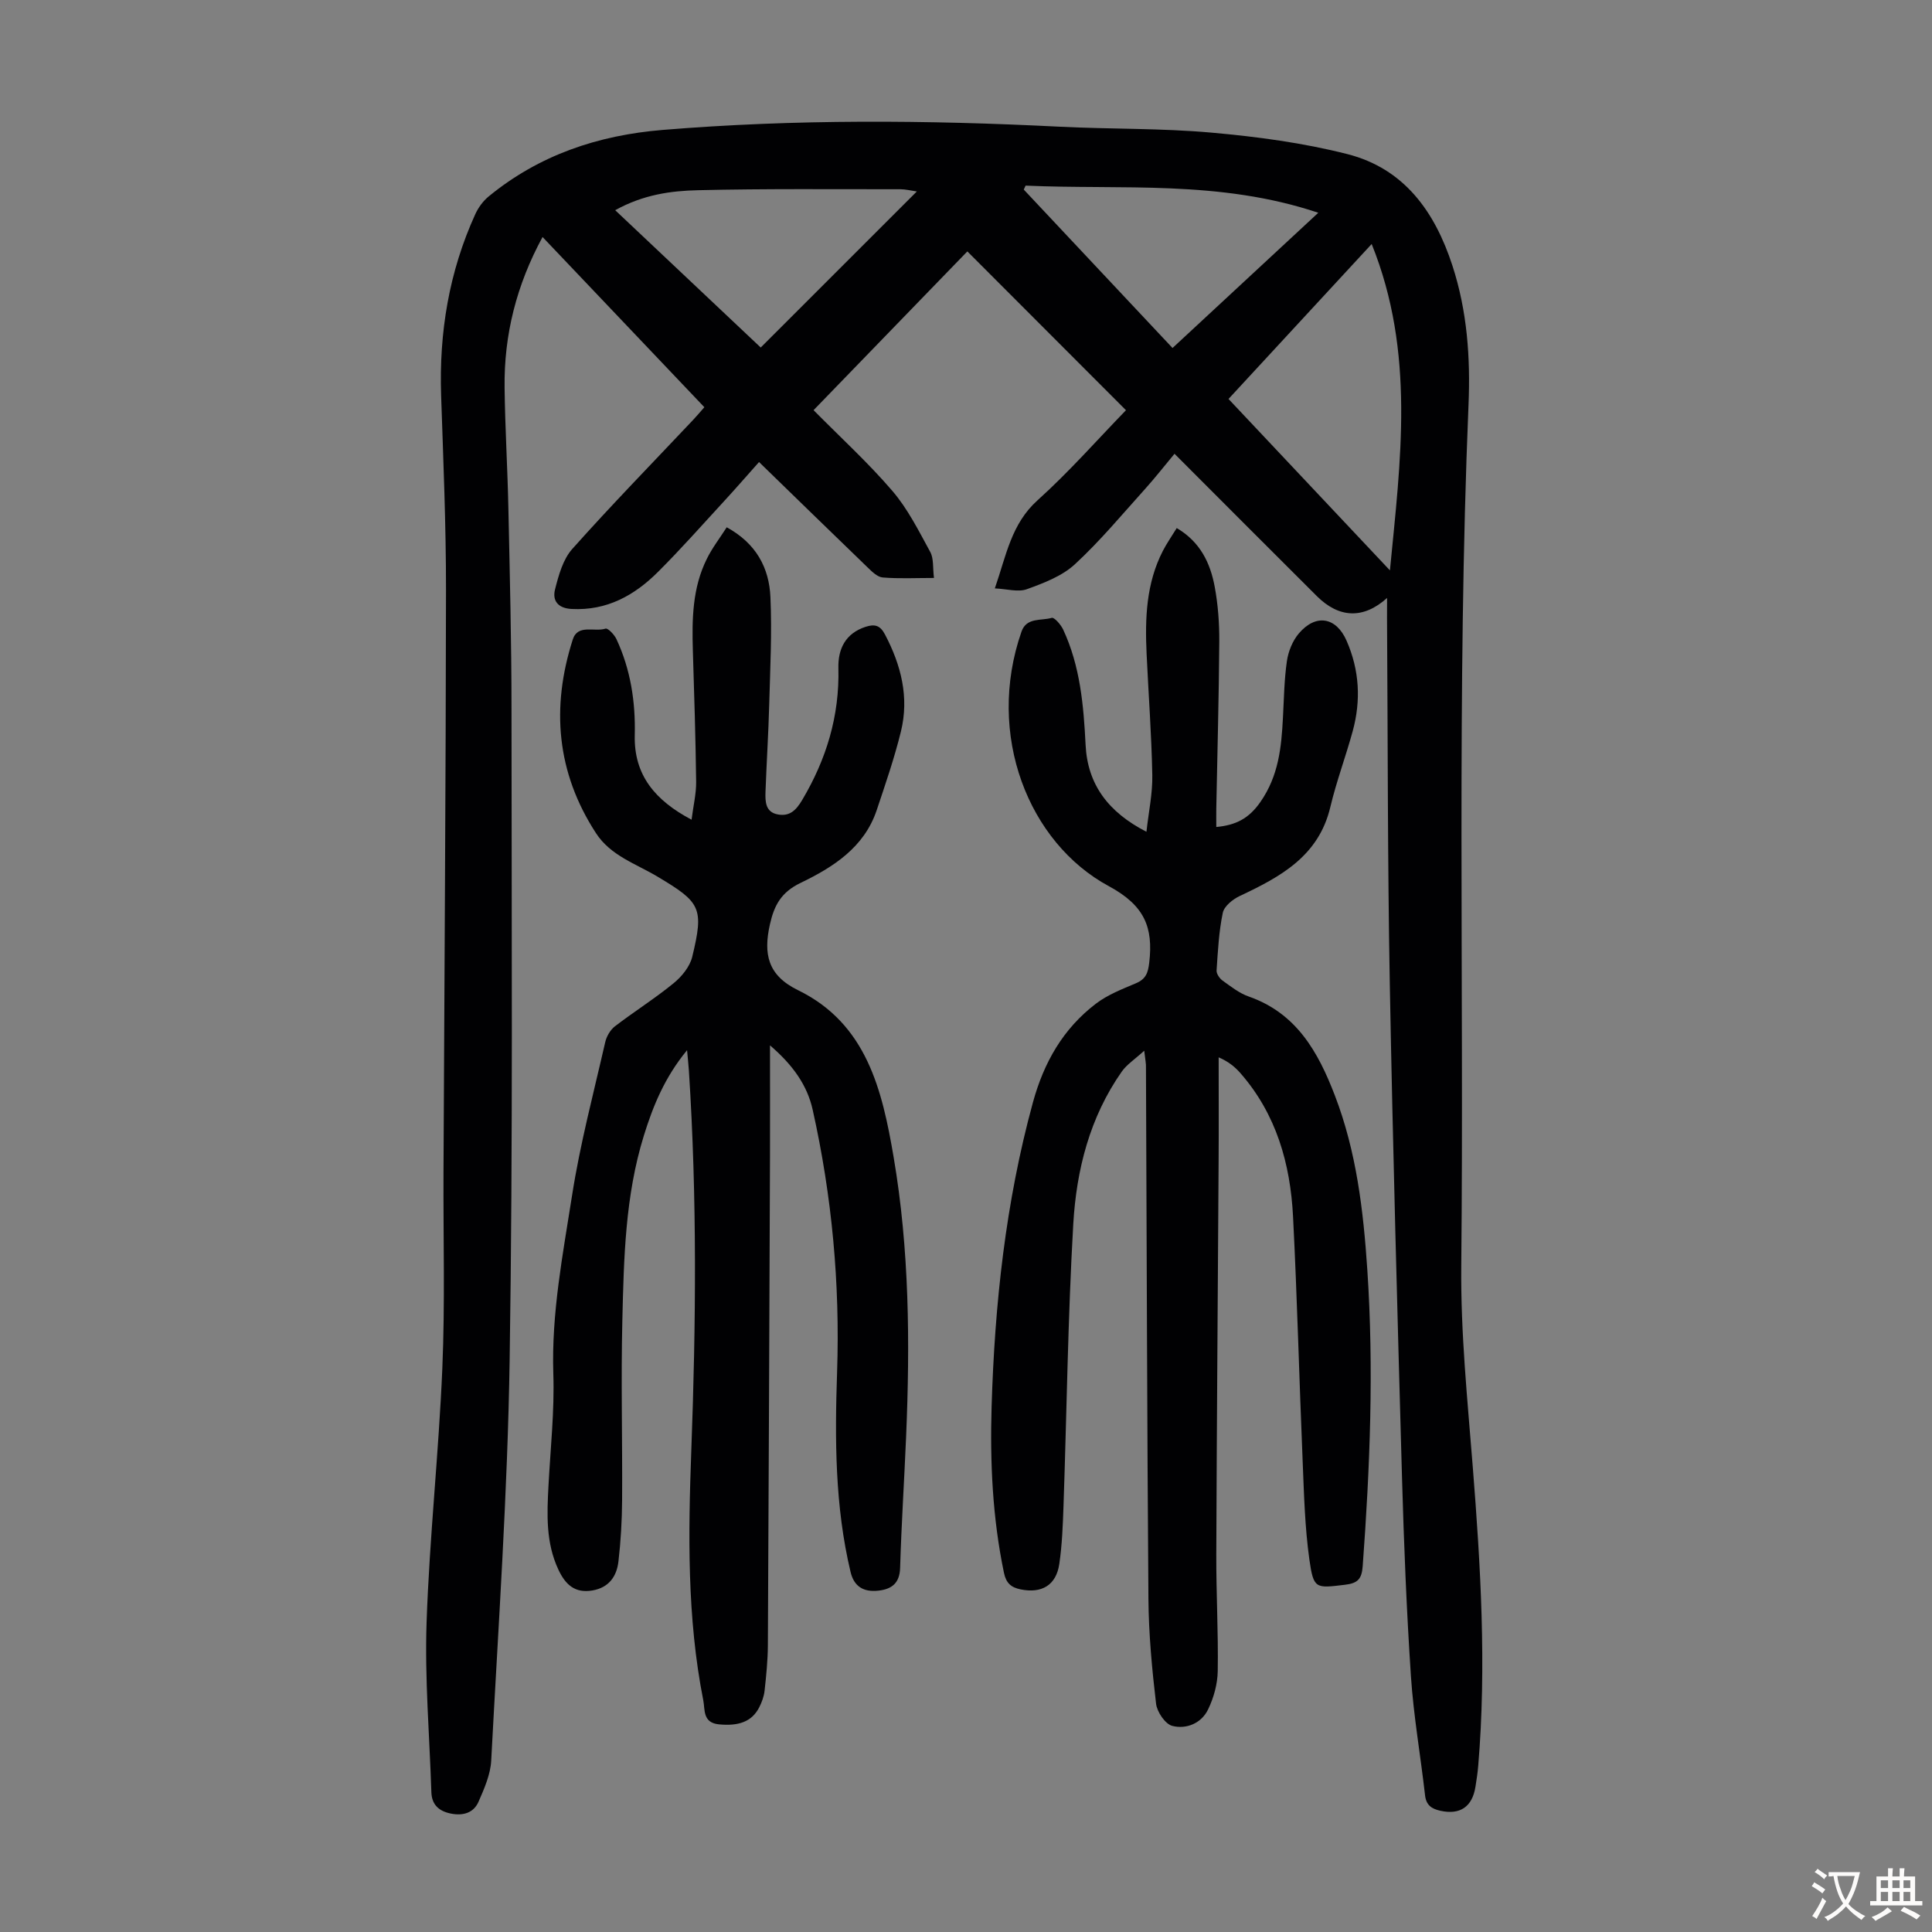<svg enable-background="new 0 0 400 400" viewBox="0 0 400 400" xmlns="http://www.w3.org/2000/svg"><rect x="0" y="0" width="400" height="400" fill="#808080" stroke="none"/><g fill="#010103"><path d="m287.18 123.8c-4.92 4.44-9.97 4.17-14.54-.38-9.75-9.71-19.47-19.46-29.47-29.47-2.07 2.48-3.96 4.91-6.01 7.19-4.79 5.31-9.38 10.86-14.63 15.7-2.66 2.45-6.44 3.88-9.94 5.15-1.8.65-4.09-.05-6.62-.17 2.37-6.83 3.39-13.33 8.84-18.24 6.55-5.9 12.41-12.57 18.31-18.65-10.95-10.96-21.81-21.83-32.84-32.88-10.44 10.78-21.17 21.85-31.84 32.87 5.57 5.64 11.3 10.87 16.31 16.71 3.2 3.73 5.47 8.3 7.85 12.65.74 1.35.5 3.24.77 5.38-3.76 0-7.2.18-10.61-.1-1.13-.09-2.28-1.26-3.2-2.15-7.41-7.14-14.77-14.33-22.41-21.75-2.51 2.82-4.9 5.57-7.37 8.25-4.47 4.86-8.85 9.81-13.52 14.47-4.89 4.89-10.62 8.09-17.92 7.7-2.87-.15-4-1.76-3.43-4.03.74-2.93 1.64-6.22 3.56-8.38 8.11-9.1 16.64-17.84 25.01-26.71.76-.8 1.46-1.65 2.35-2.65-11.19-11.77-22.27-23.42-33.5-35.24-5.41 9.97-8 20.27-7.86 31.2.1 8.39.62 16.77.79 25.16.29 13.76.64 27.52.64 41.28.01 44.88.31 89.77-.38 134.64-.42 27.73-2.36 55.44-3.82 83.15-.15 2.89-1.44 5.82-2.63 8.54-1.01 2.3-3.19 2.94-5.68 2.45s-4-1.81-4.08-4.45c-.38-11.73-1.39-23.48-.99-35.18.6-17.54 2.52-35.03 3.26-52.57.57-13.52.18-27.08.24-40.62.18-40.18.48-80.35.52-120.53.01-13.42-.56-26.85-1.01-40.26-.44-13.07 1.64-25.63 7.08-37.55.62-1.36 1.6-2.7 2.74-3.64 10.47-8.6 22.67-12.69 36.05-13.79 27.36-2.25 54.73-2.05 82.13-.67 10.5.53 21.05.29 31.5 1.23 9.44.84 18.95 2.11 28.11 4.44 11.76 2.99 18.12 11.89 21.76 23.07 3.07 9.41 3.75 19.07 3.34 28.84-2.46 59.4-.92 118.84-1.5 178.26-.14 13.92 1.28 27.68 2.37 41.5 1.64 20.64 2.88 41.31 1.14 62.02-.12 1.45-.34 2.89-.57 4.32-.65 4.18-3.2 5.89-7.26 4.99-1.8-.4-2.95-1.13-3.18-3.22-.93-8.2-2.37-16.36-2.92-24.59-.91-13.71-1.46-27.45-1.85-41.19-.96-34.11-1.9-68.23-2.53-102.35-.46-25.17-.4-50.36-.57-75.53.01-1.19.01-2.39.01-4.22zm-3.19-73.28c-10.21 11.06-19.87 21.5-29.64 32.08 11.08 11.76 21.98 23.34 33.42 35.49 2.19-22.74 5.29-45.07-3.78-67.57zm-94.17-10.88c-1.24-.18-2.33-.46-3.42-.46-13.96.01-27.92-.13-41.88.2-5.62.13-11.31.9-17.15 4.14 10.35 9.77 20.38 19.23 30.13 28.43 10.37-10.37 21.18-21.18 32.32-32.31zm83.12 4.41c-20.48-6.86-40.67-4.72-60.6-5.62-.13.27-.26.55-.38.82 10.58 11.26 21.15 22.53 30.8 32.8 10.04-9.32 19.86-18.43 30.18-28z"/><path d="m150.46 109.17c6.13 3.35 8.79 8.43 9.05 14.48.33 7.36-.05 14.76-.25 22.13-.16 6.04-.55 12.07-.77 18.11-.07 2.04-.05 4.28 2.6 4.74 2.38.42 3.71-.84 4.97-2.96 5.03-8.46 7.77-17.44 7.52-27.35-.1-3.95 1.45-7.19 5.65-8.55 1.86-.6 3-.32 4 1.6 3.34 6.35 5.03 13 3.3 20.06-1.35 5.51-3.21 10.9-5.01 16.28-2.59 7.76-9.04 11.84-15.78 15.09-4 1.93-5.45 4.62-6.34 8.59-1.37 6.12-.46 10.55 5.81 13.61 14.26 6.95 17.45 20.78 19.8 34.53 3.27 19.14 3.41 38.53 2.59 57.9-.38 9.05-.97 18.1-1.24 27.16-.09 3.17-1.7 4.41-4.44 4.73-3.24.38-5.13-.95-5.82-3.86-3.25-13.64-3.26-27.48-2.79-41.38.62-18.3-1.06-36.43-5.05-54.3-1.13-5.09-4.08-9.26-8.84-13.35 0 8.21.02 15.54 0 22.86-.13 33.79-.26 67.58-.44 101.38-.02 3.12-.34 6.25-.68 9.36-.13 1.19-.57 2.4-1.12 3.47-1.53 2.99-4.31 3.9-8.32 3.51-3.42-.33-2.87-3.04-3.25-4.96-3.39-17.15-3.12-34.5-2.48-51.84.97-26.18 1.2-52.34-.5-78.5-.08-1.19-.21-2.38-.38-4.28-4.64 5.63-7.05 11.55-8.96 17.73-3.86 12.46-4.13 25.36-4.44 38.2-.3 12.4.03 24.82-.05 37.23-.03 4.24-.27 8.5-.76 12.71-.36 3.07-1.97 5.41-5.4 5.99-3.64.62-5.59-1.25-7.02-4.29-2.64-5.61-2.38-11.51-2.06-17.45.41-7.69 1.25-15.41 1-23.09-.41-12.54 1.97-24.74 3.88-36.96 1.66-10.67 4.45-21.16 6.86-31.71.27-1.2 1.05-2.56 2.01-3.3 3.99-3.06 8.27-5.75 12.16-8.93 1.68-1.37 3.36-3.43 3.85-5.46 2.46-10.18 1.74-11.27-7.2-16.61-4.45-2.66-9.67-4.3-12.72-8.98-8.19-12.59-9.32-26.06-4.81-40.12 1.04-3.24 4.5-1.49 6.78-2.24.48-.16 1.82 1.24 2.25 2.16 2.94 6.3 3.97 12.99 3.8 19.9-.2 8.28 4.23 13.52 11.76 17.5.36-2.86.97-5.34.95-7.82-.11-9.05-.4-18.11-.68-27.16-.2-6.53-.1-13.02 2.89-19.02 1.09-2.24 2.66-4.26 4.12-6.54z"/><path d="m236.9 217.54c-2 1.82-3.62 2.86-4.64 4.31-6.64 9.45-9.4 20.37-10.05 31.57-1.12 19.42-1.35 38.88-2.02 58.33-.14 4.02-.29 8.06-.87 12.03-.64 4.43-3.65 6.18-8.03 5.28-1.94-.4-2.98-1.27-3.43-3.42-2.37-11.36-2.9-22.85-2.56-34.39.64-21.29 2.9-42.34 8.55-62.99 2.28-8.32 6.25-15.26 13.02-20.44 2.43-1.86 5.44-3.03 8.3-4.24 2.06-.87 2.52-2.13 2.77-4.3.85-7.33-.99-11.82-8.37-15.81-16.6-8.96-25.53-31.33-18.08-52.7 1.05-3.01 4.08-2.2 6.26-2.85.52-.16 1.9 1.41 2.37 2.43 3.52 7.56 4.23 15.66 4.64 23.86.4 8.23 4.71 13.95 12.6 18 .46-4.17 1.29-7.97 1.21-11.76-.16-8.38-.79-16.75-1.18-25.12-.34-7.32-.09-14.56 3.37-21.28.81-1.57 1.83-3.02 2.87-4.72 4.87 2.86 6.95 7.24 7.86 12.14.69 3.71.97 7.55.95 11.33-.08 11.52-.4 23.04-.62 34.56-.02 1.22 0 2.44 0 3.86 4.03-.38 6.73-1.72 9.14-5.19 3.78-5.44 4.34-11.31 4.66-17.46.21-3.91.26-7.84.82-11.7.29-2 1.17-4.19 2.46-5.71 3.53-4.16 7.75-3.4 9.89 1.49 2.67 6.08 3.01 12.35 1.28 18.7-1.44 5.28-3.38 10.43-4.64 15.74-2.41 10.18-10.33 14.45-18.76 18.42-1.44.68-3.21 2.1-3.5 3.46-.82 3.91-1.02 7.95-1.29 11.95-.05.68.62 1.66 1.24 2.1 1.72 1.23 3.46 2.62 5.42 3.3 9.89 3.46 14.37 11.47 17.83 20.49 4.47 11.63 5.9 23.79 6.72 36.11 1.37 20.49.55 40.92-.96 61.36-.2 2.67-1.05 3.52-3.68 3.83-6.04.72-6.49.93-7.36-5.24-.94-6.72-1.11-13.57-1.39-20.37-.71-16.88-1.13-33.77-1.99-50.64-.56-10.92-3.46-21.17-10.88-29.66-1.13-1.29-2.47-2.41-4.52-3.29 0 7.23.04 14.45-.01 21.68-.16 27.08-.38 54.16-.48 81.23-.03 8.05.43 16.11.3 24.15-.04 2.68-.83 5.55-2.01 7.97-1.38 2.86-4.5 4.13-7.39 3.39-1.47-.37-3.17-2.89-3.37-4.6-.84-7.17-1.52-14.41-1.58-21.62-.28-36.7-.35-73.4-.51-110.1.04-.75-.13-1.51-.36-3.47z"/></g><path d="m377.9 391.2c-.2.3-.4.5-.6.8-.7-.6-1.4-1-2.2-1.5.2-.3.4-.5.5-.8.6.4 1.4.8 2.3 1.5zm-1.8 6.1c-.2-.2-.5-.4-.9-.6.4-.6.8-1.2 1.2-1.9s.7-1.3.9-1.9c.3.3.5.5.8.7-.7 1.3-1.4 2.6-2 3.7zm2.2-9c-.3.3-.5.5-.6.8-.6-.6-1.3-1.1-2-1.5.3-.3.5-.5.6-.7.6.5 1.3.9 2 1.4zm.3.2v-.9h2 4.5c-.3 1.3-.6 2.5-1 3.6s-.9 2.1-1.4 3c.4.5 1 1 1.6 1.4s1.2.8 1.9 1.1c-.3.2-.5.4-.8.8-.4-.3-1-.7-1.6-1.2s-1.2-1.1-1.6-1.6c-.5.6-1.1 1.1-1.7 1.6s-1.4.9-2.1 1.4c-.1-.3-.3-.5-.7-.8.6-.2 1.2-.5 1.9-1s1.4-1.1 2-1.8c-.5-.8-.9-1.6-1.2-2.5s-.6-2-.8-3.2c-.4.1-.7.1-1 .1zm2.5 2.7c.3 1 .7 1.7 1 2.2.3-.5.6-1.1 1-2s.6-1.9.9-3h-3.2-.4c.1.9.3 1.8.7 2.8z" fill="#fcfbfa"/><path d="m396.5 388.5v1.5 3.6h1.5v.9c-.4 0-1 0-1.7 0h-7.9c-.5 0-.9 0-1.2 0v-.9h1.3v-3.5c0-.7 0-1.2 0-1.6h2.4c0-.8 0-1.4 0-1.7h1c0 .3-.1.8-.1 1.7h1.5c0-.8 0-1.4 0-1.7h1c0 .3-.1.9-.1 1.7zm-8.2 9.2c-.2-.3-.5-.5-.8-.8.8-.3 1.4-.6 1.9-.9s1-.7 1.4-1.1c.3.3.6.5.9.8-1.6 1-2.8 1.6-3.4 2zm2.6-6.8v-1.6h-1.5v1.6zm0 2.7v-1.9h-1.5v1.9zm2.4-2.7v-1.6h-1.5v1.6zm0 2.7v-1.9h-1.5v1.9zm.2 2 .7-.8c.4.2.9.5 1.6.8s1.3.7 1.8 1c-.3.3-.5.5-.8.8-.4-.3-1.5-1-3.3-1.8zm2-4.7v-1.6h-1.4v1.6zm0 2.7v-1.9h-1.4v1.9z" fill="#fcfbfa"/></svg>